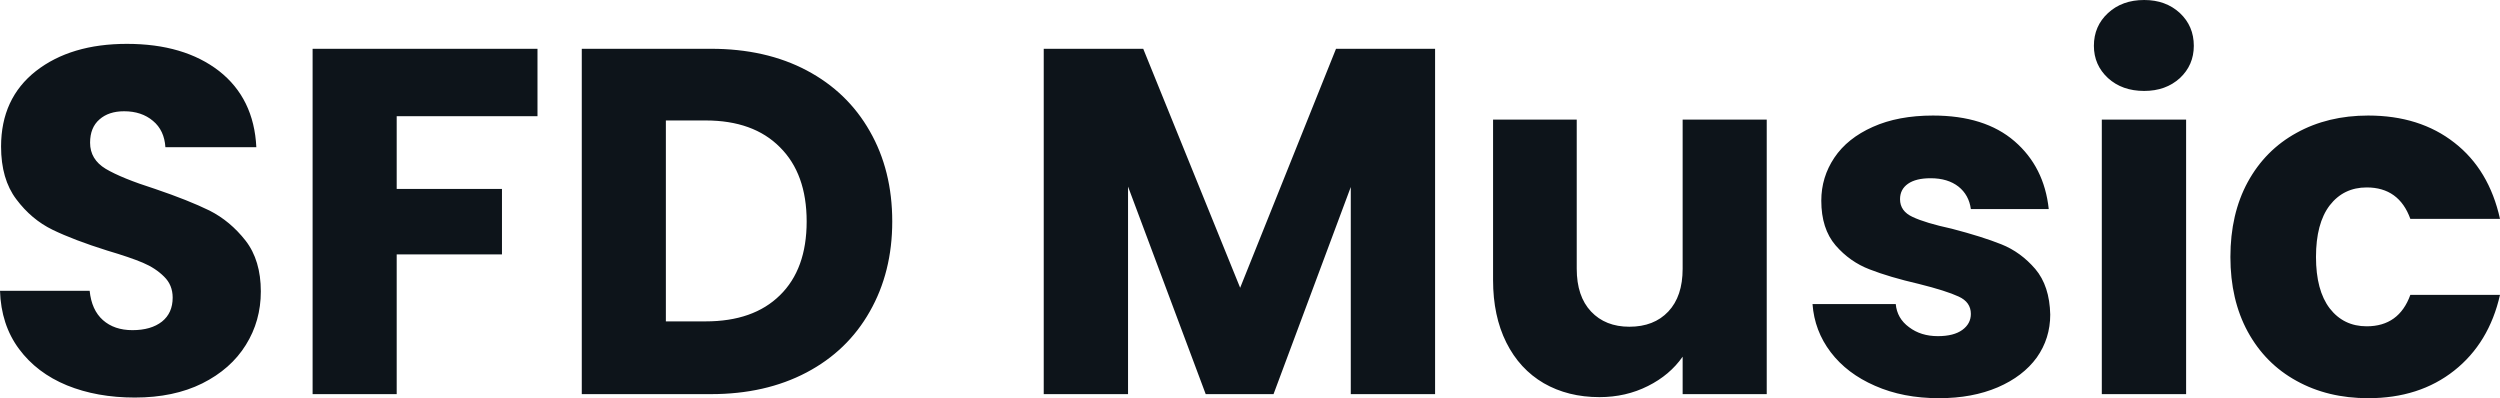 <svg fill="#0d141a" viewBox="0 0 116.84 18.607" height="100%" width="100%" xmlns="http://www.w3.org/2000/svg"><path preserveAspectRatio="none" d="M6.30 18.58Q4.53 18.58 3.13 18.01Q1.72 17.43 0.89 16.31Q0.05 15.18 0 13.59L0 13.59L4.19 13.59Q4.28 14.49 4.81 14.96Q5.34 15.43 6.19 15.43L6.19 15.43Q7.06 15.43 7.57 15.03Q8.07 14.63 8.07 13.91L8.07 13.91Q8.07 13.32 7.67 12.93Q7.27 12.53 6.68 12.28Q6.09 12.03 5.01 11.71L5.01 11.71Q3.45 11.22 2.46 10.74Q1.47 10.26 0.76 9.31Q0.05 8.37 0.05 6.85L0.05 6.85Q0.05 4.60 1.68 3.32Q3.31 2.05 5.93 2.05L5.93 2.05Q8.60 2.05 10.24 3.32Q11.87 4.60 11.98 6.88L11.98 6.88L7.73 6.88Q7.68 6.09 7.15 5.65Q6.62 5.20 5.80 5.20L5.80 5.20Q5.08 5.20 4.65 5.58Q4.21 5.96 4.21 6.67L4.21 6.67Q4.21 7.45 4.94 7.89Q5.68 8.33 7.25 8.83L7.25 8.83Q8.81 9.36 9.79 9.84Q10.76 10.33 11.48 11.25Q12.19 12.17 12.19 13.62L12.19 13.62Q12.19 15.00 11.49 16.12Q10.79 17.25 9.45 17.92Q8.12 18.58 6.30 18.58L6.30 18.58ZM14.61 2.28L25.12 2.28L25.12 5.43L18.54 5.43L18.54 8.83L23.46 8.83L23.46 11.89L18.54 11.89L18.54 18.42L14.61 18.42L14.61 2.28ZM33.23 2.28Q35.79 2.28 37.70 3.29Q39.61 4.30 40.65 6.13Q41.70 7.96 41.70 10.35L41.70 10.35Q41.70 12.72 40.65 14.56Q39.61 16.40 37.69 17.41Q35.77 18.42 33.23 18.42L33.23 18.42L27.19 18.42L27.19 2.28L33.23 2.28ZM32.98 15.02Q35.21 15.02 36.45 13.80Q37.70 12.58 37.70 10.35L37.70 10.35Q37.70 8.12 36.45 6.88Q35.21 5.63 32.98 5.63L32.98 5.63L31.12 5.63L31.12 15.02L32.98 15.02ZM62.44 2.28L67.07 2.28L67.07 18.42L63.13 18.42L63.13 8.74L59.52 18.42L56.35 18.42L52.72 8.72L52.72 18.42L48.78 18.42L48.78 2.28L53.43 2.28L57.96 13.45L62.44 2.28ZM78.64 5.59L82.57 5.59L82.57 18.42L78.64 18.42L78.64 16.67Q78.04 17.53 77.02 18.04Q75.99 18.56 74.75 18.56L74.75 18.56Q73.28 18.56 72.15 17.91Q71.02 17.25 70.40 16.01Q69.78 14.77 69.78 13.09L69.78 13.09L69.78 5.59L73.69 5.59L73.69 12.56Q73.69 13.85 74.36 14.56Q75.03 15.27 76.15 15.27L76.15 15.27Q77.30 15.27 77.97 14.56Q78.64 13.85 78.64 12.56L78.64 12.56L78.64 5.59ZM90.62 18.61Q88.94 18.61 87.63 18.03Q86.32 17.46 85.56 16.46Q84.80 15.46 84.71 14.21L84.71 14.21L88.60 14.21Q88.66 14.88 89.22 15.29Q89.77 15.71 90.57 15.71L90.57 15.71Q91.31 15.71 91.71 15.42Q92.11 15.13 92.11 14.67L92.11 14.67Q92.11 14.12 91.54 13.86Q90.96 13.59 89.68 13.27L89.68 13.27Q88.30 12.95 87.38 12.59Q86.46 12.24 85.79 11.47Q85.12 10.69 85.12 9.38L85.12 9.38Q85.12 8.28 85.73 7.37Q86.34 6.46 87.53 5.93Q88.71 5.40 90.34 5.40L90.34 5.40Q92.76 5.40 94.15 6.60Q95.54 7.80 95.75 9.77L95.75 9.77L92.11 9.77Q92.02 9.11 91.53 8.72Q91.03 8.33 90.23 8.33L90.23 8.33Q89.54 8.33 89.17 8.59Q88.80 8.85 88.80 9.31L88.80 9.31Q88.80 9.87 89.39 10.14Q89.98 10.42 91.22 10.69L91.22 10.69Q92.64 11.06 93.54 11.42Q94.44 11.78 95.12 12.57Q95.79 13.36 95.82 14.70L95.82 14.70Q95.82 15.82 95.19 16.71Q94.55 17.59 93.37 18.10Q92.18 18.61 90.62 18.61L90.62 18.61ZM100.21 4.25Q99.18 4.25 98.52 3.65Q97.86 3.04 97.86 2.14L97.86 2.14Q97.86 1.22 98.52 0.61Q99.18 0 100.21 0L100.21 0Q101.22 0 101.88 0.61Q102.53 1.22 102.53 2.14L102.53 2.14Q102.53 3.04 101.88 3.65Q101.22 4.25 100.21 4.25L100.21 4.25ZM98.23 5.59L102.17 5.59L102.17 18.42L98.23 18.42L98.23 5.59ZM104.24 12.01Q104.24 10.00 105.05 8.51Q105.87 7.01 107.33 6.21Q108.79 5.40 110.68 5.40L110.68 5.40Q113.09 5.40 114.71 6.67Q116.33 7.93 116.84 10.23L116.84 10.23L112.65 10.23Q112.12 8.76 110.61 8.76L110.61 8.76Q109.53 8.76 108.88 9.60Q108.24 10.44 108.24 12.01L108.24 12.01Q108.24 13.57 108.88 14.41Q109.53 15.25 110.61 15.25L110.61 15.25Q112.12 15.25 112.65 13.78L112.65 13.78L116.84 13.78Q116.33 16.03 114.70 17.32Q113.07 18.61 110.68 18.61L110.68 18.61Q108.79 18.61 107.33 17.80Q105.87 17.00 105.05 15.50Q104.24 14.01 104.24 12.01L104.24 12.01Z"></path></svg>